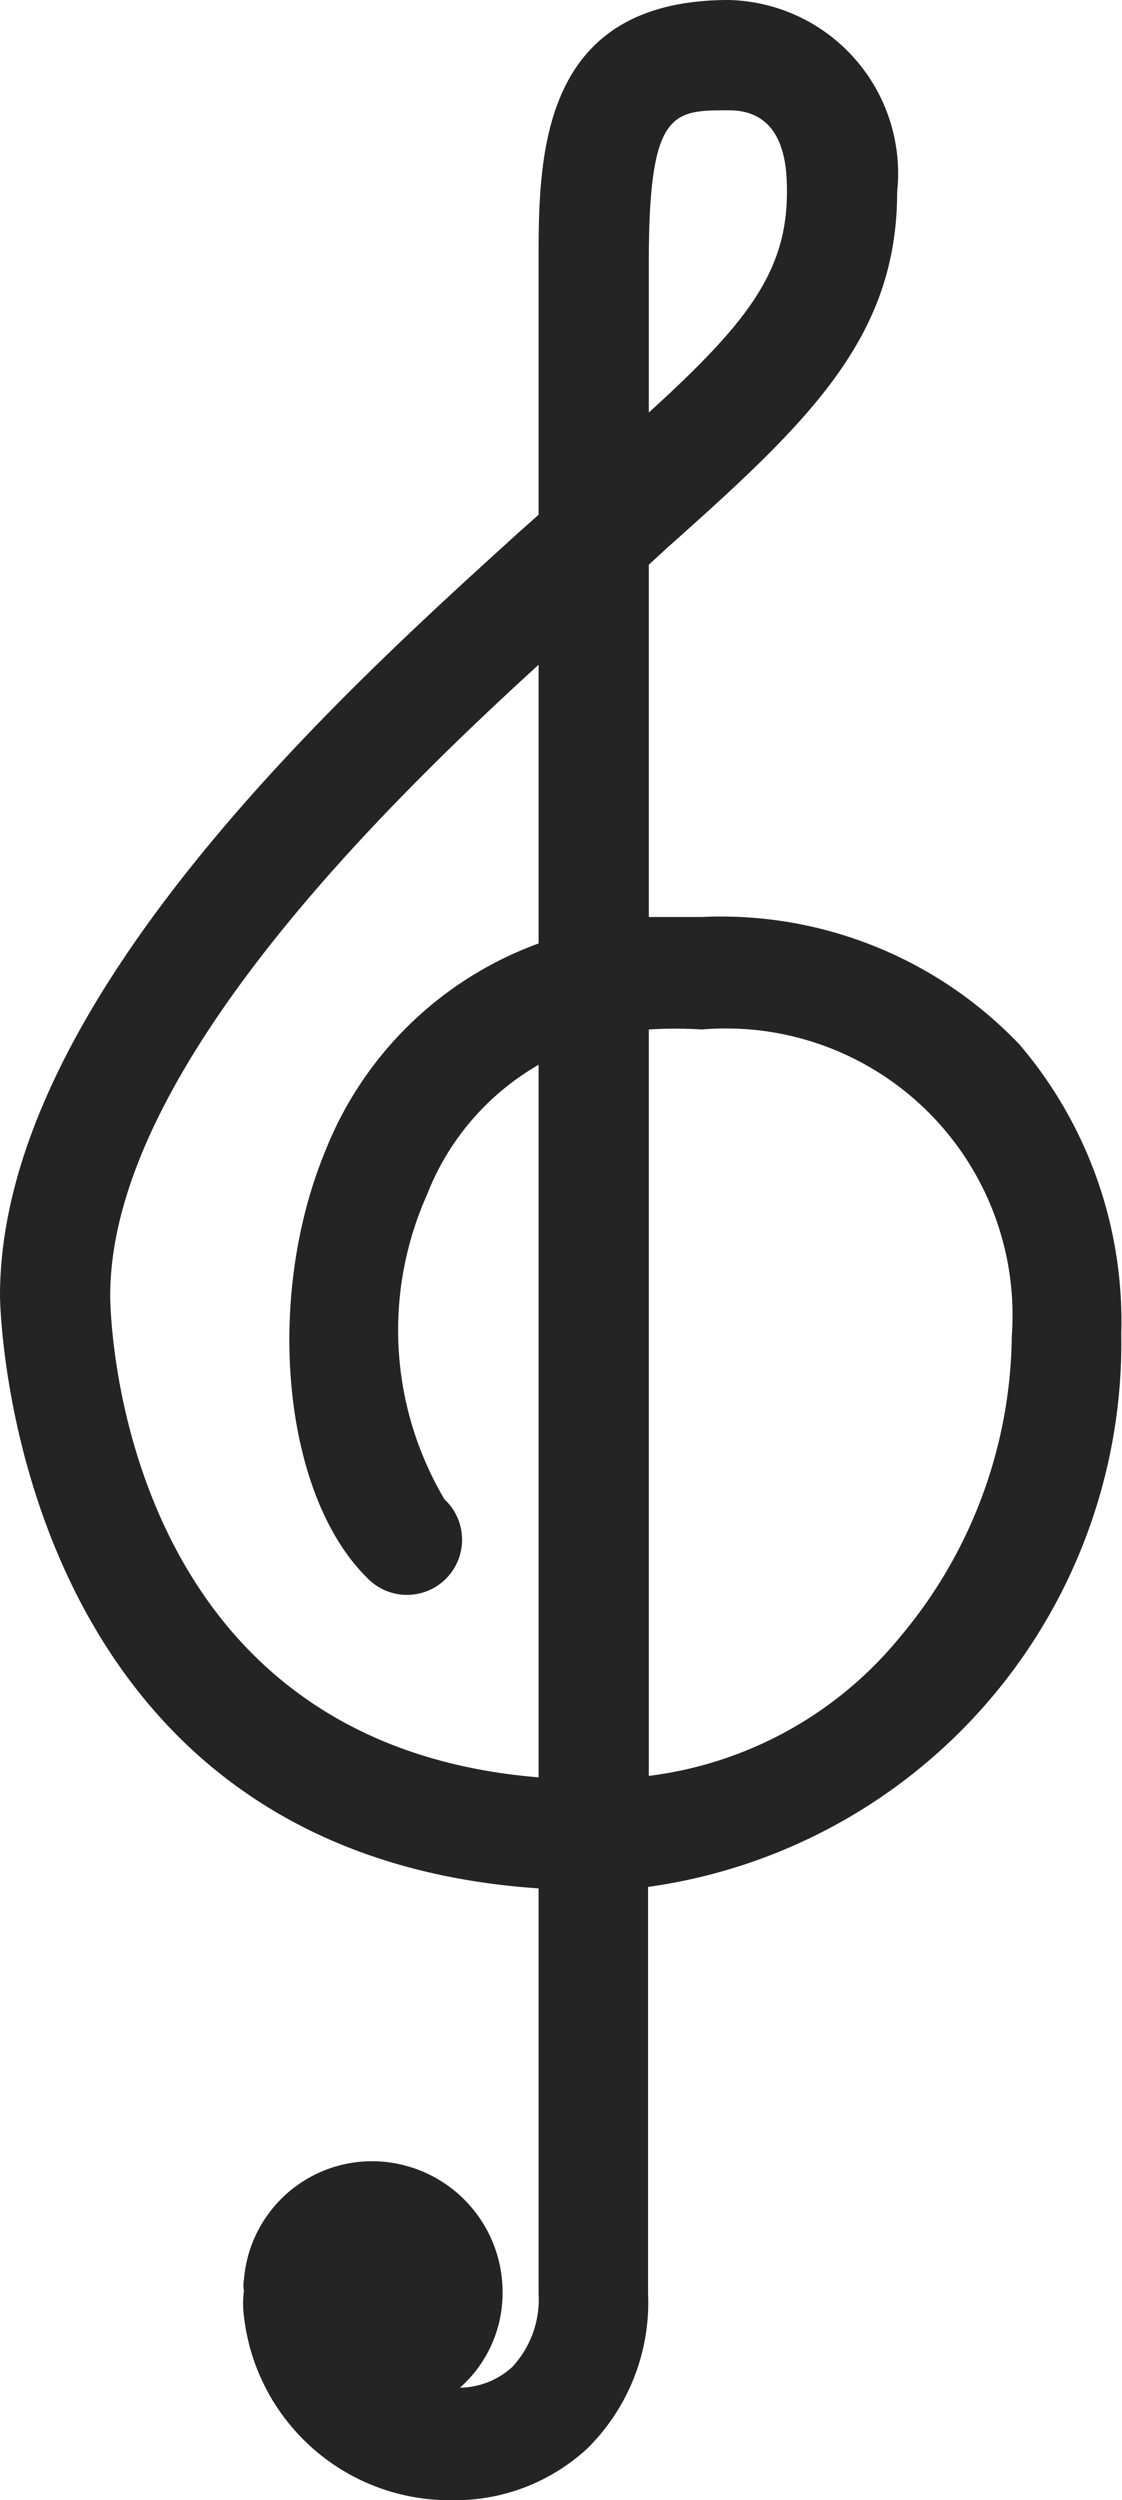 <svg xmlns="http://www.w3.org/2000/svg" viewBox="0 0 15.27 34"><g id="Layer_2" data-name="Layer 2"><g id="Layer_1-2" data-name="Layer 1"><path d="M13.88,14.21a5.61,5.61,0,0,0-4.33-1.74c-.25,0-.48,0-.72,0V7.68l.25-.23C11,5.74,12.21,4.6,12.21,2.61A2.36,2.36,0,0,0,9.92,0C7.33,0,7.33,2.15,7.33,3.57V7l-.27.24C4.77,9.32,0,13.59,0,17.62c0,.08.09,7.57,7.33,8.06v5.51a1.35,1.35,0,0,1-.36,1,1.08,1.08,0,0,1-.71.28,1.72,1.72,0,0,0,.58-1.3,1.78,1.78,0,0,0-1.77-1.78A1.75,1.75,0,0,0,3.32,31a.39.39,0,0,0,0,.15,1.34,1.34,0,0,0,0,.35h0A2.82,2.82,0,0,0,6.17,34,2.65,2.65,0,0,0,8,33.29a2.79,2.79,0,0,0,.82-2.1V25.66a7.47,7.47,0,0,0,6.44-7.52A5.8,5.8,0,0,0,13.88,14.21ZM8.83,3.57c0-2.07.32-2.07,1.09-2.07s.79.78.79,1.11c0,1.09-.55,1.79-1.88,3Zm-1.5,9.26a4.94,4.94,0,0,0-2.91,2.84c-.82,2-.57,4.65.57,5.78a.75.75,0,1,0,1.06-1.06,4.51,4.51,0,0,1-.24-4.14,3.51,3.51,0,0,1,1.52-1.77v9.69C1.6,23.7,1.5,17.87,1.5,17.62c0-3,3.65-6.59,5.83-8.58Zm4.92,9.43a5.25,5.25,0,0,1-3.42,1.89V14a5.58,5.58,0,0,1,.72,0,3.9,3.9,0,0,1,4.22,4.17A6.45,6.45,0,0,1,12.25,22.26Z" fill="#242424"/></g></g></svg>